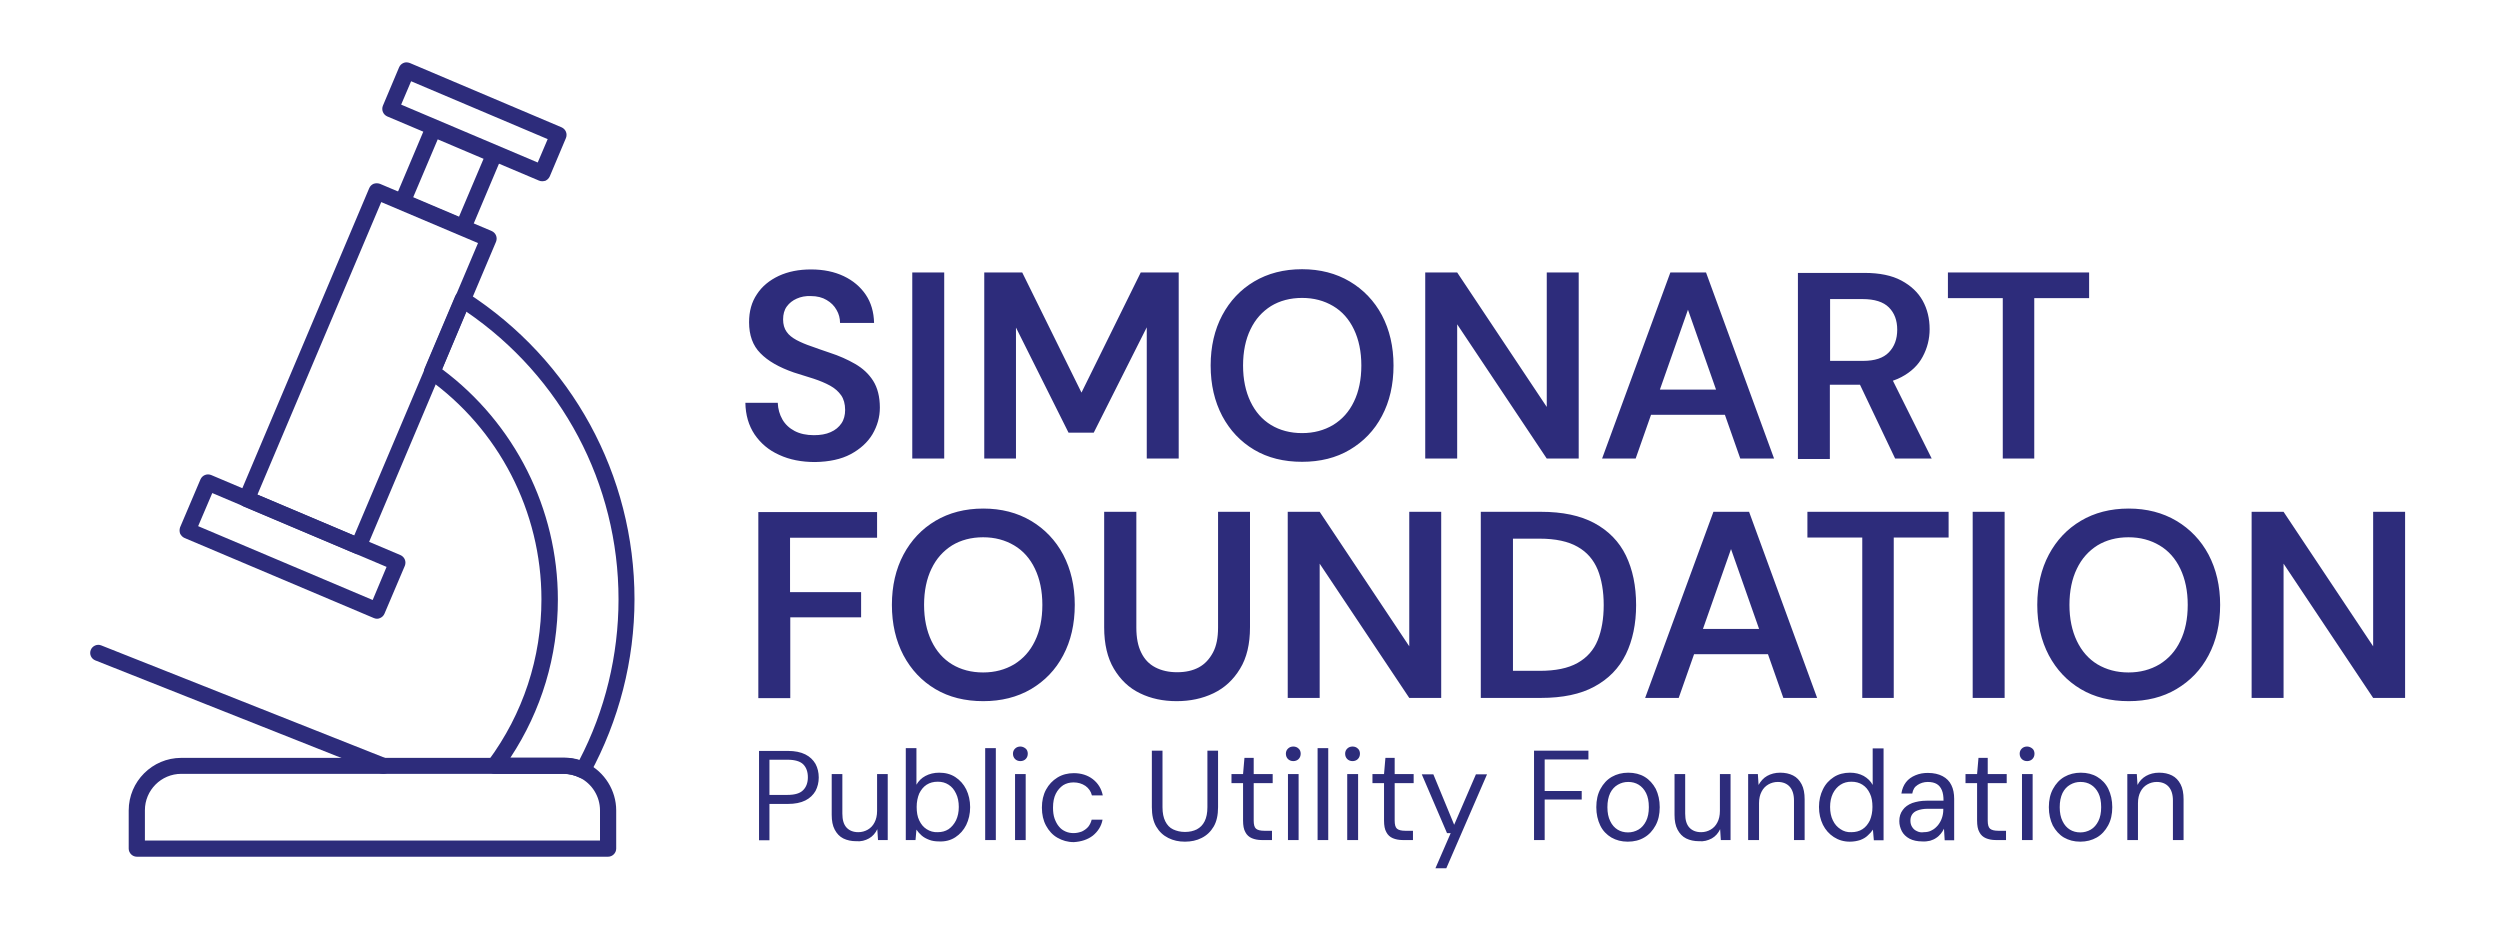 <svg xmlns="http://www.w3.org/2000/svg" xmlns:xlink="http://www.w3.org/1999/xlink" id="Layer_1" x="0px" y="0px" viewBox="0 0 1080 400" style="enable-background:new 0 0 1080 400;" xml:space="preserve"><style type="text/css">	.st0{fill:#2D2C7B;}</style><g>	<path class="st0" d="M341.4,301.5v-34.8H372v-10.9h-30.7v-23.5h37.6v-11.1h-51.3v80.4H341.4L341.4,301.5z M445.4,297.7  c5.9-3.5,10.6-8.3,13.9-14.6c3.3-6.2,5-13.5,5-21.8c0-8.2-1.7-15.4-5-21.7c-3.3-6.2-8-11.1-13.9-14.6c-5.9-3.5-12.8-5.3-20.6-5.3  c-7.9,0-14.8,1.8-20.7,5.3c-5.9,3.5-10.5,8.4-13.8,14.6c-3.3,6.2-5,13.5-5,21.7c0,8.3,1.7,15.5,5,21.8c3.3,6.2,7.9,11.1,13.8,14.6  c5.9,3.5,12.8,5.2,20.7,5.2C432.5,302.9,439.4,301.2,445.4,297.7L445.4,297.7z M411.3,287c-3.8-2.3-6.8-5.7-8.9-10.1  c-2.1-4.4-3.2-9.6-3.2-15.6c0-6,1.1-11.3,3.2-15.6c2.1-4.4,5.1-7.7,8.9-10.1c3.8-2.3,8.3-3.5,13.4-3.5c5.1,0,9.5,1.2,13.4,3.5  c3.9,2.3,6.9,5.7,9,10.1c2.1,4.4,3.2,9.6,3.2,15.6c0,6.1-1.1,11.3-3.2,15.6c-2.1,4.4-5.1,7.7-9,10.1c-3.9,2.3-8.3,3.5-13.4,3.5  C419.6,290.5,415.1,289.3,411.3,287L411.3,287z M524.2,299.5c4.8-2.3,8.6-5.8,11.5-10.6c2.9-4.7,4.3-10.7,4.3-17.9v-49.9h-13.8v50  c0,4.4-0.7,8-2.2,10.8c-1.5,2.8-3.5,5-6.1,6.4c-2.6,1.4-5.7,2.1-9.4,2.1c-3.6,0-6.7-0.7-9.4-2.1c-2.7-1.4-4.7-3.5-6.1-6.4  c-1.4-2.8-2.1-6.4-2.1-10.8v-50H477V271c0,7.2,1.4,13.2,4.2,17.9c2.8,4.7,6.5,8.3,11.3,10.6c4.7,2.3,10,3.4,15.8,3.4  C514.1,302.9,519.4,301.8,524.2,299.5L524.2,299.5z M570.1,301.5v-58l38.7,58h13.8v-80.4h-13.8v58.1l-38.7-58.1h-13.8v80.4H570.1  L570.1,301.5z M665.7,301.5c9.3,0,17.1-1.6,23.1-4.9c6.1-3.3,10.6-7.9,13.6-14c2.9-6,4.4-13.1,4.4-21.2c0-8.3-1.5-15.4-4.4-21.4  c-2.9-6-7.5-10.7-13.6-14c-6.1-3.3-13.8-4.9-23.1-4.9h-26v80.4H665.7L665.7,301.5z M653.6,232.7h11.5c6.9,0,12.4,1.2,16.4,3.5  c4.1,2.3,6.9,5.6,8.7,9.9c1.7,4.2,2.6,9.4,2.6,15.3c0,5.9-0.9,11-2.6,15.2c-1.7,4.2-4.6,7.5-8.7,9.8c-4.1,2.3-9.5,3.4-16.4,3.4  h-11.5V232.7L653.6,232.7z M725.2,301.5l22.6-64.3l22.6,64.3H785l-29.4-80.4h-15.4l-29.5,80.4H725.2L725.2,301.5z M770.9,282.6  l-3.7-10.9h-39.6l-3.7,10.9H770.9L770.9,282.6z M818.1,301.5v-69.3h23.7v-11.1h-61v11.1h23.7v69.3H818.1L818.1,301.5z M866,301.5  v-80.4h-13.8v80.4H866L866,301.5z M940.2,297.7c5.9-3.5,10.6-8.3,13.9-14.6c3.3-6.2,5-13.5,5-21.8c0-8.2-1.7-15.4-5-21.7  c-3.3-6.2-8-11.1-13.9-14.6c-5.9-3.5-12.8-5.3-20.6-5.3c-7.9,0-14.8,1.8-20.7,5.3c-5.9,3.5-10.5,8.4-13.8,14.6  c-3.3,6.2-5,13.5-5,21.7c0,8.3,1.7,15.5,5,21.8c3.3,6.2,7.9,11.1,13.8,14.6c5.9,3.5,12.8,5.2,20.7,5.2  C927.4,302.9,934.3,301.2,940.2,297.7L940.2,297.7z M906.1,287c-3.8-2.3-6.8-5.7-8.9-10.1c-2.1-4.4-3.2-9.6-3.2-15.6  c0-6,1.1-11.3,3.2-15.6c2.1-4.4,5.1-7.7,8.9-10.1c3.8-2.3,8.3-3.5,13.4-3.5c5.1,0,9.5,1.2,13.4,3.5c3.9,2.3,6.9,5.7,9,10.1  c2.1,4.4,3.2,9.6,3.2,15.6c0,6.1-1.1,11.3-3.2,15.6c-2.1,4.4-5.1,7.7-9,10.1c-3.9,2.3-8.3,3.5-13.4,3.5  C914.4,290.5,910,289.3,906.1,287L906.1,287z M986.5,301.5v-58l38.7,58h13.8v-80.4h-13.8v58.1l-38.7-58.1h-13.8v80.4H986.5  L986.5,301.5z"></path>	<path class="st0" d="M367.5,196.2c4.1-2.2,7.3-5.1,9.4-8.6c2.1-3.6,3.2-7.4,3.2-11.5c0-4.7-1-8.6-2.9-11.6c-1.9-3-4.5-5.4-7.8-7.3  c-3.3-1.9-6.9-3.5-10.9-4.8c-2.9-1-5.6-1.9-8-2.8c-2.4-0.8-4.5-1.7-6.4-2.7c-1.8-1-3.3-2.1-4.3-3.6c-1-1.4-1.5-3.2-1.5-5.3  c0-2.2,0.5-4.1,1.6-5.6c1.1-1.5,2.5-2.6,4.3-3.4c1.8-0.8,3.8-1.2,6.1-1.1c2.7,0,5,0.6,6.8,1.7c1.9,1.1,3.3,2.5,4.3,4.3  c1,1.7,1.5,3.6,1.5,5.6h14.7c-0.1-4.7-1.3-8.8-3.6-12.2c-2.3-3.4-5.5-6.1-9.5-8c-4-1.9-8.7-2.9-14.1-2.9c-5.3,0-9.9,0.9-14,2.8  c-4,1.9-7.2,4.5-9.4,7.9c-2.3,3.4-3.4,7.4-3.4,12.1c0,5.6,1.6,10.1,4.9,13.4c3.3,3.4,8.1,6.1,14.4,8.3c3,0.9,5.8,1.8,8.6,2.7  c2.7,0.9,5.1,1.9,7.1,3c2,1.1,3.6,2.5,4.8,4.2c1.1,1.6,1.7,3.7,1.7,6.3c0,2.2-0.5,4.2-1.6,5.8c-1.1,1.6-2.6,2.9-4.7,3.8  c-2,0.9-4.4,1.3-7.2,1.3c-3.2,0-6-0.6-8.3-1.8c-2.3-1.2-4.1-2.9-5.3-5c-1.2-2.1-1.9-4.5-2-7.2H322c0.1,5.3,1.4,9.8,4,13.7  c2.6,3.8,6.1,6.8,10.6,8.8c4.5,2.1,9.7,3.1,15.5,3.1C358.2,199.5,363.4,198.4,367.5,196.2L367.5,196.2z M407.9,198.1v-80.4h-13.8  v80.4H407.9L407.9,198.1z M438.9,198.1v-56.6l22.7,45.4h10.9l22.9-45.5v56.7h13.8v-80.4h-16.4l-25.6,51.9l-25.6-51.9h-16.4v80.4  H438.9L438.9,198.1z M583.1,194.3c5.9-3.5,10.6-8.3,13.9-14.6c3.3-6.2,5-13.5,5-21.8c0-8.2-1.7-15.4-5-21.7  c-3.3-6.2-8-11.1-13.9-14.6c-5.9-3.5-12.8-5.3-20.6-5.3c-7.9,0-14.8,1.8-20.7,5.3c-5.9,3.5-10.5,8.4-13.8,14.6  c-3.3,6.2-5,13.5-5,21.7c0,8.3,1.7,15.5,5,21.8c3.3,6.2,7.9,11.1,13.8,14.6c5.9,3.5,12.8,5.2,20.7,5.2  C570.3,199.5,577.2,197.8,583.1,194.3L583.1,194.3z M549.1,183.6c-3.8-2.3-6.8-5.7-8.9-10.1c-2.1-4.4-3.2-9.6-3.2-15.6  c0-6,1.1-11.3,3.2-15.6c2.1-4.4,5.1-7.7,8.9-10.1c3.8-2.3,8.3-3.5,13.4-3.5c5.1,0,9.5,1.2,13.4,3.5c3.9,2.3,6.9,5.7,9,10.1  c2.1,4.4,3.2,9.6,3.2,15.6c0,6-1.1,11.3-3.2,15.6c-2.1,4.4-5.1,7.7-9,10.1c-3.9,2.3-8.3,3.5-13.4,3.5  C557.4,187.1,552.9,185.9,549.1,183.6L549.1,183.6z M629.5,198.1v-58l38.7,58H682v-80.4h-13.8v58.1l-38.7-58.1h-13.8v80.4H629.5  L629.5,198.1z M706.6,198.1l22.6-64.3l22.6,64.3h14.6L737,117.7h-15.4l-29.5,80.4H706.6L706.6,198.1z M752.3,179.2l-3.7-10.9H709  l-3.7,10.9H752.3L752.3,179.2z M790.5,198.1v-31.9h14.8c6.6,0,12-1.1,16.1-3.3c4.2-2.2,7.3-5.2,9.2-8.8c2-3.7,3-7.7,3-11.9  c0-4.6-1-8.7-3-12.3c-2-3.6-5.1-6.5-9.2-8.7c-4.1-2.2-9.4-3.3-15.9-3.3h-28.8v80.4H790.5L790.5,198.1z M834.5,198.1l-17.7-35.5h-15  l16.9,35.5H834.5L834.5,198.1z M790.5,129.2h14.1c5.2,0,9,1.2,11.4,3.6c2.4,2.4,3.6,5.6,3.6,9.6c0,4.1-1.2,7.3-3.6,9.8  c-2.4,2.5-6.1,3.7-11.2,3.7h-14.2V129.2L790.5,129.2z M878.8,198.1v-69.3h23.7v-11.1h-61v11.1h23.7v69.3H878.8L878.8,198.1z"></path>	<path class="st0" d="M332.4,362.9v-15.6h7.9c3.1,0,5.6-0.5,7.6-1.5c2-1,3.4-2.4,4.4-4.1c0.9-1.7,1.4-3.7,1.4-5.8  c0-2.2-0.5-4.2-1.4-5.9c-1-1.7-2.4-3.1-4.4-4.1c-2-1-4.5-1.5-7.5-1.5h-12.5v38.6H332.4L332.4,362.9z M332.4,328.2h7.8  c3.2,0,5.5,0.7,6.8,2c1.3,1.3,2,3.2,2,5.6c0,2.3-0.7,4.2-2,5.5c-1.3,1.4-3.6,2.1-6.8,2.1h-7.8V328.2L332.4,328.2z M375.4,362.2  c1.6-0.9,2.8-2.3,3.6-4l0.3,4.7h4.2v-28.5h-4.6v15.9c0,2-0.4,3.7-1.1,5c-0.7,1.4-1.7,2.4-2.9,3.1c-1.2,0.7-2.6,1.1-4.1,1.1  c-2.2,0-3.9-0.7-5.1-2c-1.2-1.3-1.8-3.3-1.8-6v-17.1h-4.6v17.6c0,2.6,0.4,4.7,1.3,6.4c0.9,1.7,2.1,3,3.7,3.8s3.5,1.2,5.6,1.2  C371.9,363.6,373.8,363.1,375.4,362.2L375.4,362.2z M412.7,361.7c2-1.3,3.6-3.1,4.7-5.3c1.1-2.3,1.7-4.8,1.7-7.7  c0-2.9-0.6-5.4-1.7-7.7c-1.1-2.2-2.7-4-4.7-5.3c-2-1.3-4.3-1.9-7-1.9c-2.2,0-4.2,0.5-5.9,1.4c-1.7,0.9-3,2.2-3.9,3.8v-15.8h-4.6  v39.7h4.2l0.4-4.5c0.6,0.9,1.3,1.7,2.2,2.5c0.9,0.8,2,1.4,3.3,1.9c1.3,0.5,2.7,0.7,4.4,0.7C408.4,363.6,410.7,363,412.7,361.7  L412.7,361.7z M400.3,358.2c-1.4-0.9-2.4-2.1-3.2-3.8c-0.8-1.6-1.1-3.6-1.1-5.8c0-2.2,0.4-4.1,1.1-5.8c0.8-1.6,1.8-2.9,3.2-3.8  c1.4-0.9,3-1.3,4.8-1.3c1.8,0,3.3,0.4,4.7,1.3c1.4,0.9,2.4,2.1,3.2,3.8c0.8,1.6,1.2,3.6,1.2,5.8c0,2.2-0.4,4.1-1.2,5.8  c-0.8,1.6-1.9,2.9-3.2,3.8c-1.4,0.9-2.9,1.3-4.7,1.3C403.3,359.6,401.7,359.1,400.3,358.2L400.3,358.2z M430.2,362.9v-39.7h-4.6  v39.7H430.2L430.2,362.9z M443.1,362.9v-28.5h-4.6v28.5H443.1L443.1,362.9z M443.1,327.9c0.6-0.6,0.9-1.4,0.9-2.3  c0-0.9-0.3-1.7-0.9-2.2s-1.4-0.9-2.3-0.9c-0.9,0-1.7,0.3-2.3,0.9c-0.6,0.6-0.9,1.3-0.9,2.2c0,0.9,0.3,1.7,0.9,2.3  c0.6,0.6,1.4,0.9,2.3,0.9C441.7,328.8,442.5,328.5,443.1,327.9L443.1,327.9z M472.1,361c2.2-1.8,3.7-4.1,4.2-6.9h-4.7  c-0.3,1.2-0.8,2.2-1.5,3.1c-0.8,0.9-1.7,1.5-2.7,2c-1.1,0.4-2.3,0.7-3.6,0.7c-1.2,0-2.4-0.2-3.5-0.7c-1.1-0.5-2-1.1-2.8-2.1  c-0.8-0.9-1.4-2.1-1.9-3.4c-0.5-1.4-0.7-3-0.7-4.8c0-2.4,0.4-4.4,1.2-6c0.8-1.6,1.9-2.8,3.2-3.7c1.3-0.8,2.8-1.2,4.5-1.2  c1.9,0,3.6,0.5,5.1,1.5c1.4,1,2.4,2.4,2.8,4.1h4.7c-0.6-2.9-2-5.2-4.3-7c-2.2-1.7-5-2.6-8.2-2.6c-2.6,0-5,0.6-7.1,1.9  c-2.1,1.3-3.7,3-4.9,5.2c-1.2,2.2-1.8,4.8-1.8,7.8c0,3,0.6,5.6,1.8,7.8c1.2,2.2,2.8,4,4.9,5.2c2.1,1.2,4.4,1.9,7.1,1.9  C467.1,363.6,469.9,362.7,472.1,361L472.1,361z M519.1,362c2.2-1.1,3.9-2.7,5.2-4.9c1.3-2.2,1.9-5,1.9-8.4v-24.4h-4.6v24.4  c0,2.5-0.4,4.5-1.2,6.1c-0.8,1.6-1.9,2.7-3.4,3.5c-1.4,0.7-3.1,1.1-5.1,1.1c-1.9,0-3.6-0.4-5.1-1.1c-1.5-0.7-2.6-1.9-3.4-3.5  c-0.8-1.6-1.2-3.6-1.2-6.1v-24.4h-4.6v24.4c0,3.4,0.6,6.2,1.9,8.4c1.3,2.2,3,3.8,5.2,4.9c2.2,1.1,4.5,1.6,7.2,1.6  C514.5,363.6,517,363.1,519.1,362L519.1,362z M549.5,362.9v-4h-3.2c-1.8,0-3-0.3-3.7-0.9c-0.7-0.6-1-1.8-1-3.5v-16.2h8.2v-3.9h-8.2  v-7h-4l-0.6,7h-5v3.9h5v16.2c0,2.1,0.3,3.8,1,5c0.6,1.2,1.6,2.1,2.8,2.6c1.2,0.5,2.6,0.8,4.3,0.8H549.5L549.5,362.9z M561,362.9  v-28.5h-4.6v28.5H561L561,362.9z M561,327.9c0.6-0.6,0.9-1.4,0.9-2.3c0-0.9-0.3-1.7-0.9-2.2c-0.6-0.6-1.4-0.9-2.3-0.9  c-0.9,0-1.7,0.3-2.3,0.9c-0.6,0.6-0.9,1.3-0.9,2.2c0,0.9,0.3,1.7,0.9,2.3c0.6,0.6,1.4,0.9,2.3,0.9  C559.6,328.8,560.4,328.5,561,327.9L561,327.9z M573.8,362.9v-39.7h-4.6v39.7H573.8L573.8,362.9z M586.7,362.9v-28.5H582v28.5  H586.7L586.7,362.9z M586.6,327.9c0.6-0.6,0.9-1.4,0.9-2.3c0-0.9-0.3-1.7-0.9-2.2c-0.6-0.6-1.4-0.9-2.3-0.9c-0.9,0-1.7,0.3-2.3,0.9  c-0.6,0.6-0.9,1.3-0.9,2.2c0,0.9,0.3,1.7,0.9,2.3c0.6,0.6,1.4,0.9,2.3,0.9C585.2,328.8,586,328.5,586.6,327.9L586.6,327.9z   M610.4,362.9v-4h-3.2c-1.8,0-3-0.3-3.7-0.9c-0.7-0.6-1-1.8-1-3.5v-16.2h8.2v-3.9h-8.2v-7h-4l-0.6,7h-5v3.9h5v16.2  c0,2.1,0.3,3.8,1,5c0.6,1.2,1.6,2.1,2.8,2.6c1.2,0.5,2.6,0.8,4.3,0.8H610.4L610.4,362.9z M624.8,375.1l17.6-40.6h-4.8l-9.4,21.8  l-9-21.8h-5l10.9,25.4h1.6l-6.6,15.2H624.8L624.8,375.1z M667.3,362.9v-17.5h16v-3.7h-16v-13.6h18.9v-3.8h-23.5v38.6H667.3  L667.3,362.9z M710.3,361.8c2.1-1.2,3.7-3,4.9-5.2c1.2-2.2,1.8-4.8,1.8-7.9c0-3-0.6-5.6-1.7-7.9c-1.2-2.2-2.8-4-4.8-5.2  c-2-1.2-4.4-1.8-7.1-1.8c-2.6,0-5,0.6-7.1,1.8c-2.1,1.2-3.7,3-4.9,5.2c-1.2,2.2-1.8,4.8-1.8,7.9c0,3,0.6,5.6,1.7,7.9s2.8,4,4.8,5.2  c2.1,1.2,4.4,1.8,7.1,1.8C705.9,363.6,708.3,363,710.3,361.8L710.3,361.8z M698.8,358.4c-1.3-0.8-2.4-2-3.2-3.7  c-0.8-1.6-1.2-3.6-1.2-6c0-2.4,0.4-4.4,1.2-6.1c0.8-1.6,1.9-2.8,3.3-3.6c1.4-0.8,2.8-1.2,4.5-1.2c1.7,0,3.2,0.4,4.5,1.2  c1.3,0.8,2.4,2,3.2,3.6c0.8,1.6,1.2,3.6,1.2,6.1c0,2.4-0.4,4.4-1.2,6c-0.8,1.6-1.9,2.9-3.3,3.7c-1.4,0.8-2.9,1.2-4.5,1.2  C701.6,359.6,700.1,359.2,698.8,358.4L698.8,358.4z M739.5,362.2c1.6-0.9,2.8-2.3,3.6-4l0.3,4.7h4.2v-28.5h-4.6v15.9  c0,2-0.4,3.7-1.1,5c-0.7,1.4-1.7,2.4-2.9,3.1c-1.2,0.7-2.6,1.1-4.1,1.1c-2.2,0-3.9-0.7-5.1-2c-1.2-1.3-1.8-3.3-1.8-6v-17.1h-4.6  v17.6c0,2.6,0.4,4.7,1.3,6.4c0.9,1.7,2.1,3,3.7,3.8c1.6,0.8,3.5,1.2,5.6,1.2C736,363.6,737.8,363.1,739.5,362.2L739.5,362.2z   M759.9,362.9V347c0-2,0.4-3.7,1.1-5c0.7-1.4,1.7-2.4,2.9-3.1c1.2-0.7,2.6-1.1,4.1-1.1c2.2,0,3.9,0.7,5.1,2c1.2,1.3,1.9,3.3,1.9,6  v17.1h4.6v-17.6c0-2.6-0.4-4.8-1.3-6.5c-0.9-1.7-2.1-3-3.7-3.8c-1.6-0.8-3.4-1.2-5.6-1.2c-2.1,0-4,0.5-5.6,1.4  c-1.6,0.9-2.8,2.3-3.7,3.9l-0.3-4.7h-4.2v28.5H759.9L759.9,362.9z M803.6,362.9c1.3-0.5,2.4-1.1,3.3-2c0.9-0.8,1.7-1.7,2.2-2.5  l0.4,4.6h4.2v-39.7H809v15.8c-0.9-1.7-2.2-2.9-3.9-3.9c-1.7-0.9-3.6-1.4-5.9-1.4c-2.6,0-5,0.6-7,1.9c-2,1.3-3.6,3-4.7,5.3  c-1.1,2.2-1.7,4.8-1.7,7.6c0,2.9,0.6,5.4,1.7,7.7c1.1,2.2,2.7,4,4.7,5.3c2,1.3,4.3,2,6.9,2C800.9,363.6,802.3,363.3,803.6,362.9  L803.6,362.9z M795.1,358.2c-1.4-0.9-2.5-2.1-3.3-3.8c-0.8-1.6-1.2-3.6-1.2-5.8c0-2.2,0.4-4.1,1.2-5.8c0.8-1.6,1.9-2.9,3.3-3.8  c1.4-0.9,2.9-1.3,4.7-1.3c1.8,0,3.4,0.4,4.8,1.3c1.4,0.9,2.4,2.1,3.2,3.8c0.8,1.6,1.1,3.6,1.1,5.8c0,2.2-0.4,4.1-1.1,5.8  c-0.8,1.6-1.8,2.9-3.2,3.8c-1.4,0.9-3,1.3-4.8,1.3C798,359.6,796.4,359.1,795.1,358.2L795.1,358.2z M833.8,363.2  c1-0.3,1.9-0.7,2.6-1.2c0.8-0.5,1.4-1.1,2-1.8c0.6-0.7,1-1.4,1.4-2.2l0.3,5h4.1v-17.9c0-2.3-0.4-4.3-1.2-5.9  c-0.8-1.7-2.1-3-3.8-3.9c-1.7-0.9-3.8-1.4-6.4-1.4c-1.9,0-3.6,0.3-5.3,1c-1.7,0.7-3.1,1.7-4.1,3s-1.7,2.9-2,4.9h4.7  c0.3-1.7,1-2.9,2.3-3.7c1.2-0.8,2.7-1.3,4.4-1.3c1.6,0,2.9,0.3,3.9,0.9c1,0.6,1.7,1.5,2.2,2.7c0.5,1.2,0.7,2.7,0.7,4.5h-7.3  c-2.4,0-4.4,0.4-6.2,1c-1.8,0.7-3.2,1.7-4.1,3c-1,1.3-1.5,2.9-1.5,4.8c0,1.6,0.4,3,1.1,4.4c0.7,1.3,1.8,2.4,3.3,3.2  c1.5,0.8,3.4,1.2,5.6,1.2C831.7,363.6,832.8,363.4,833.8,363.2L833.8,363.2z M828,359c-0.9-0.4-1.5-1-2-1.8  c-0.5-0.8-0.7-1.7-0.7-2.7c0-1,0.2-1.8,0.7-2.6c0.5-0.8,1.3-1.4,2.4-1.8c1.1-0.4,2.5-0.7,4.2-0.7h6.9v0.4c0,1.2-0.2,2.5-0.6,3.6  c-0.4,1.2-1,2.2-1.7,3.1c-0.8,0.9-1.6,1.7-2.7,2.2c-1,0.6-2.2,0.8-3.4,0.8C830,359.7,828.9,359.5,828,359L828,359z M866.6,362.9v-4  h-3.2c-1.8,0-3-0.3-3.7-0.9c-0.7-0.6-1-1.8-1-3.5v-16.2h8.2v-3.9h-8.2v-7h-4l-0.6,7h-5v3.9h5v16.2c0,2.1,0.3,3.8,1,5  c0.6,1.2,1.6,2.1,2.8,2.6c1.2,0.5,2.6,0.8,4.3,0.8H866.6L866.6,362.9z M878.1,362.9v-28.5h-4.6v28.5H878.1L878.1,362.9z M878,327.9  c0.6-0.6,0.9-1.4,0.9-2.3c0-0.9-0.3-1.7-0.9-2.2s-1.4-0.9-2.3-0.9c-0.9,0-1.7,0.3-2.3,0.9c-0.6,0.6-0.9,1.3-0.9,2.2  c0,0.9,0.3,1.7,0.9,2.3c0.6,0.6,1.4,0.9,2.3,0.9C876.6,328.8,877.4,328.5,878,327.9L878,327.9z M905.8,361.8c2.1-1.2,3.7-3,4.9-5.2  c1.2-2.2,1.8-4.8,1.8-7.9c0-3-0.6-5.6-1.7-7.9s-2.8-4-4.8-5.2c-2-1.2-4.4-1.8-7.1-1.8c-2.6,0-5,0.6-7.1,1.8c-2.1,1.2-3.7,3-4.9,5.2  c-1.2,2.2-1.8,4.8-1.8,7.9c0,3,0.6,5.6,1.7,7.9c1.2,2.2,2.8,4,4.8,5.2c2.1,1.2,4.4,1.8,7.1,1.8C901.3,363.6,903.7,363,905.8,361.8  L905.8,361.8z M894.2,358.4c-1.3-0.8-2.4-2-3.2-3.7c-0.8-1.6-1.2-3.6-1.2-6c0-2.4,0.4-4.4,1.2-6.1c0.8-1.6,1.9-2.8,3.3-3.6  c1.4-0.8,2.8-1.2,4.5-1.2c1.7,0,3.2,0.4,4.5,1.2c1.3,0.8,2.4,2,3.2,3.6c0.8,1.6,1.2,3.6,1.2,6.1c0,2.4-0.4,4.4-1.2,6  c-0.8,1.6-1.9,2.9-3.3,3.7c-1.4,0.8-2.9,1.2-4.5,1.2C897,359.6,895.5,359.2,894.2,358.4L894.2,358.4z M923.6,362.9V347  c0-2,0.4-3.7,1.1-5c0.7-1.4,1.7-2.4,2.9-3.1c1.2-0.7,2.6-1.1,4.1-1.1c2.2,0,3.9,0.7,5.1,2c1.2,1.3,1.9,3.3,1.9,6v17.1h4.6v-17.6  c0-2.6-0.4-4.8-1.3-6.5c-0.9-1.7-2.1-3-3.7-3.8c-1.6-0.8-3.4-1.2-5.6-1.2c-2.1,0-4,0.5-5.6,1.4c-1.6,0.9-2.9,2.3-3.7,3.9l-0.3-4.7  H919v28.5H923.6L923.6,362.9z"></path>	<path class="st0" d="M251.9,336.3c-0.5,0-1.1-0.1-1.6-0.4c-2.1-1-4.4-1.6-6.9-1.6h-29.7c-1.3,0-2.5-0.7-3.1-1.9  c-0.6-1.2-0.5-2.6,0.3-3.7c15.1-20.4,23-44.5,23-69.8c0-37.9-18.4-73.6-49.3-95.5c-1.3-1-1.8-2.7-1.2-4.2l13.2-31.2  c0.4-1,1.2-1.7,2.2-2c1-0.3,2.1-0.2,2.9,0.4c45.4,29.2,72.4,78.8,72.4,132.5c0,26.3-6.7,52.4-19.3,75.5  C254.4,335.6,253.2,336.3,251.9,336.3L251.9,336.3z M220.5,327.3h23c2.4,0,4.7,0.3,6.8,1c11.1-21.3,16.9-45.3,16.9-69.4  c0-49.9-24.5-96.1-65.8-124.3L191,159.5c31.4,23.4,50,60.4,50,99.5C241,283.5,233.9,307,220.5,327.3L220.5,327.3z"></path>	<path class="st0" d="M154.9,239.5c-0.5,0-0.9-0.1-1.4-0.3l-48.3-20.4c-1.8-0.8-2.6-2.8-1.9-4.6l56.2-132.9c0.4-0.9,1-1.5,1.9-1.9  c0.9-0.3,1.8-0.3,2.7,0l48.3,20.4c1.8,0.8,2.6,2.8,1.9,4.6l-56.2,132.9c-0.4,0.9-1,1.5-1.9,1.9  C155.8,239.4,155.3,239.5,154.9,239.5L154.9,239.5z M111.2,213.7l41.8,17.7l53.5-126.4l-41.8-17.7L111.2,213.7L111.2,213.7z"></path>	<path class="st0" d="M162.9,267.3c-0.5,0-0.9-0.1-1.4-0.3l-81.8-34.6c-0.9-0.4-1.5-1.1-1.9-1.9c-0.3-0.9-0.3-1.8,0-2.7l8.8-20.7  c0.8-1.8,2.8-2.6,4.6-1.9l81.8,34.6c1.8,0.8,2.6,2.8,1.9,4.6l-8.8,20.7c-0.4,0.9-1,1.5-1.9,1.9  C163.8,267.2,163.3,267.3,162.9,267.3L162.9,267.3z M85.6,227.3l75.4,31.9l6-14.3L91.7,213L85.6,227.3L85.6,227.3z"></path>	<path class="st0" d="M234.2,78.3c-0.5,0-0.9-0.1-1.4-0.3l-65.5-27.7c-1.8-0.8-2.6-2.8-1.9-4.6l7-16.6c0.4-0.9,1-1.5,1.9-1.9  c0.9-0.4,1.8-0.3,2.7,0L242.6,55c1.8,0.8,2.6,2.8,1.9,4.6l-7,16.6c-0.4,0.9-1.1,1.5-1.9,1.9C235.1,78.2,234.7,78.3,234.2,78.3  L234.2,78.3z M173.3,45.2l59,25l4.3-10.1l-59-25L173.3,45.2L173.3,45.2z"></path>	<path class="st0" d="M200.2,101.7c-0.5,0-0.9-0.1-1.4-0.3l-26.2-11.1c-0.9-0.4-1.5-1.1-1.9-1.9c-0.3-0.9-0.3-1.8,0-2.7L184,54.2  c0.4-0.9,1-1.5,1.9-1.9c0.9-0.3,1.8-0.3,2.7,0l26.2,11.1c1.8,0.8,2.6,2.8,1.9,4.6l-13.3,31.5C202.8,100.9,201.5,101.7,200.2,101.7  L200.2,101.7z M178.5,85.2l19.8,8.4l10.6-25l-19.8-8.4L178.5,85.2L178.5,85.2z"></path>	<path class="st0" d="M262.7,370.1H59.1c-1.9,0-3.5-1.6-3.5-3.5v-16.5c0-12.5,10.2-22.7,22.7-22.7h165.2c3.6,0,7,0.8,10,2.3  c7.7,3.8,12.7,11.8,12.7,20.4v16.5C266.2,368.5,264.6,370.1,262.7,370.1L262.7,370.1z M62.6,363.1h196.6v-13c0-6-3.4-11.5-8.8-14.2  c-2.1-1-4.4-1.6-6.9-1.6H78.3c-8.7,0-15.7,7.1-15.7,15.7V363.1L62.6,363.1z"></path>	<path class="st0" d="M165.6,334.3c-0.4,0-0.9-0.1-1.3-0.2L41.2,285.3c-1.8-0.7-2.7-2.7-2-4.5c0.7-1.8,2.8-2.7,4.5-2l123.1,48.8  c1.8,0.7,2.7,2.7,2,4.5C168.3,333.5,167,334.3,165.6,334.3L165.6,334.3z"></path></g></svg>